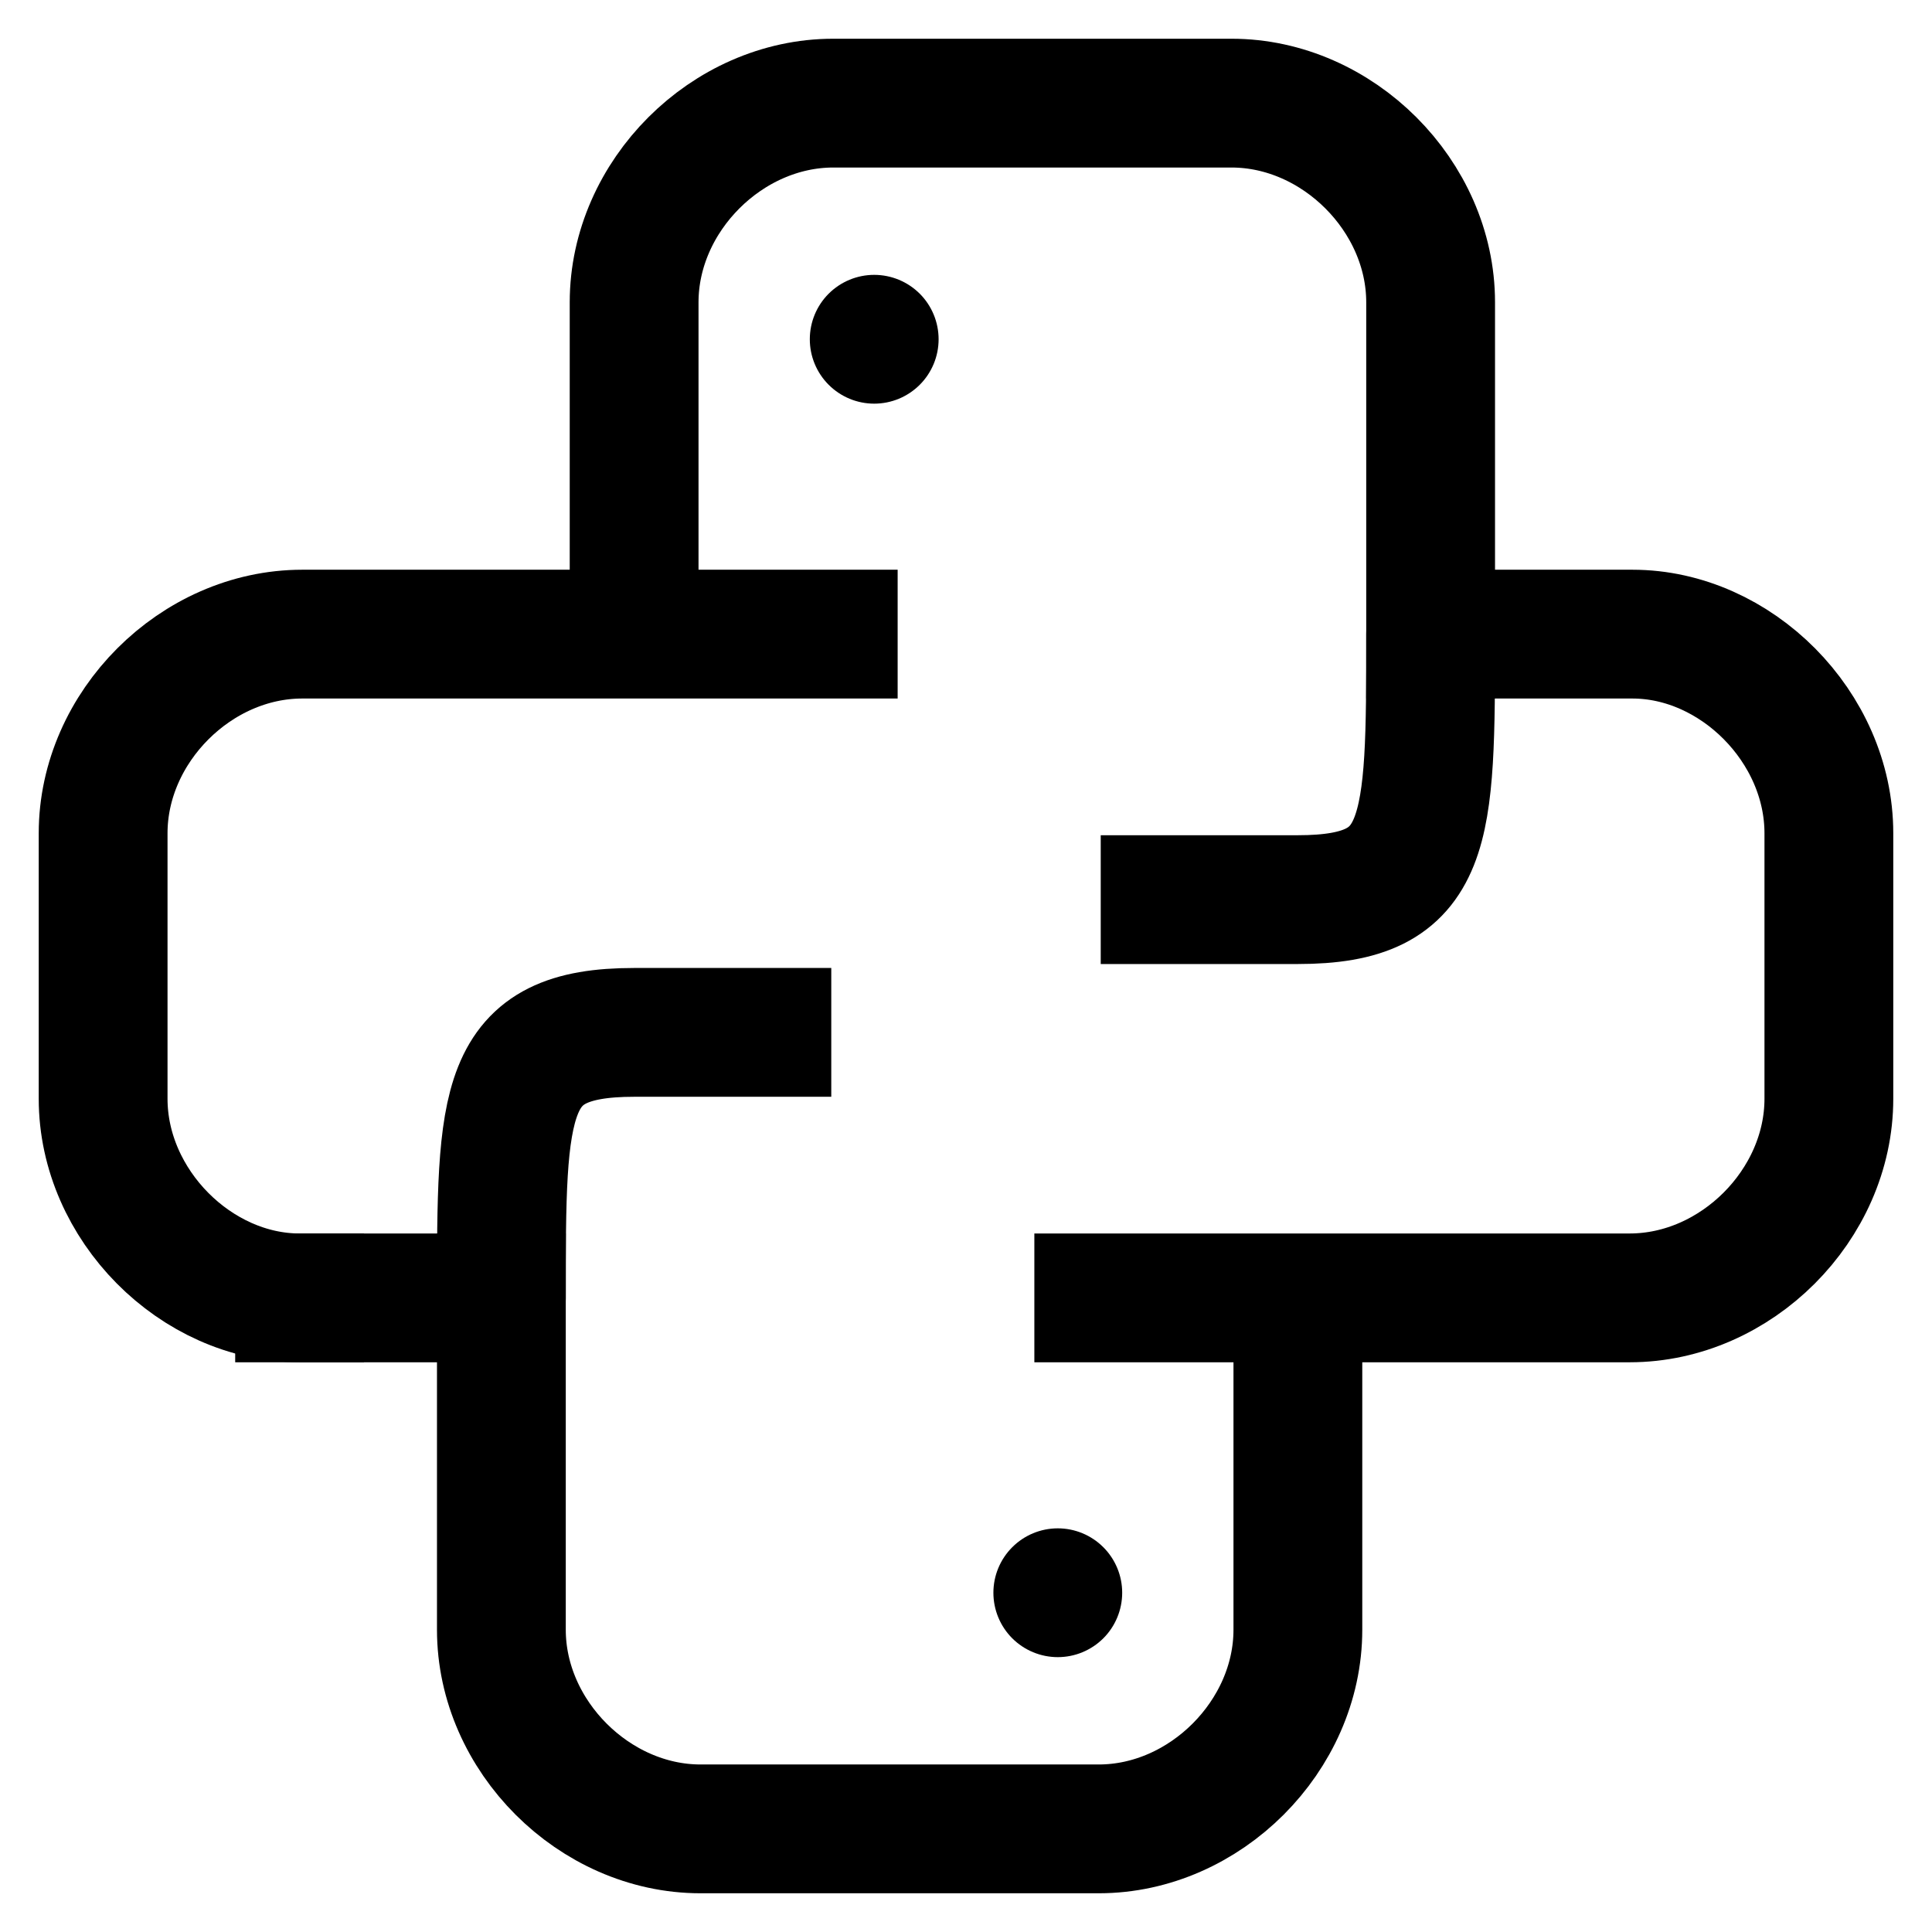 <svg width="45" height="45" viewBox="0 0 45 45" fill="none" xmlns="http://www.w3.org/2000/svg">
<g clip-path="url(#clip0_1710_2340)">
<path d="M14.77 14.77V7.04C14.77 4.566 16.934 2.402 19.408 2.402H28.684C31.158 2.402 33.322 4.566 33.322 7.04V14.77M14.77 14.77H7.04C4.566 14.77 2.402 16.934 2.402 19.408V25.592C2.402 28.066 4.566 30.23 6.978 30.23M14.77 14.77H19.408" stroke="black" stroke-width="3" stroke-linecap="square" stroke-linejoin="round"/>
<path d="M30.23 30.23V37.96C30.23 40.434 28.066 42.598 25.592 42.598H16.316C13.842 42.598 11.678 40.434 11.678 37.96V30.23M30.23 30.23H37.96C40.434 30.23 42.598 28.066 42.598 25.592V19.408C42.598 16.934 40.434 14.77 38.022 14.77H33.322C33.322 19.408 33.322 20.954 30.23 20.954H27.138M30.23 30.23H25.592" stroke="black" stroke-width="3" stroke-linecap="square" stroke-linejoin="round"/>
<path d="M6.978 30.23H11.678C11.678 25.592 11.678 24.046 14.77 24.046H17.862" stroke="black" stroke-width="3" stroke-linecap="square" stroke-linejoin="round"/>
<path d="M18.862 7.902C18.862 7.504 19.02 7.122 19.301 6.841C19.583 6.56 19.964 6.402 20.362 6.402C20.76 6.402 21.141 6.56 21.423 6.841C21.704 7.122 21.862 7.504 21.862 7.902C21.862 8.3 21.704 8.681 21.423 8.962C21.141 9.244 20.76 9.402 20.362 9.402C19.964 9.402 19.583 9.244 19.301 8.962C19.02 8.681 18.862 8.3 18.862 7.902Z" fill="black"/>
<path d="M23.138 37.098C23.138 36.7 23.296 36.319 23.577 36.038C23.859 35.756 24.24 35.598 24.638 35.598C25.036 35.598 25.417 35.756 25.699 36.038C25.98 36.319 26.138 36.7 26.138 37.098C26.138 37.496 25.98 37.878 25.699 38.159C25.417 38.44 25.036 38.598 24.638 38.598C24.24 38.598 23.859 38.44 23.577 38.159C23.296 37.878 23.138 37.496 23.138 37.098Z" fill="black"/>
</g>
<defs>
<clipPath id="clip0_1710_2340">
<rect width="45" height="45" fill="white"/>
</clipPath>
</defs>
</svg>
